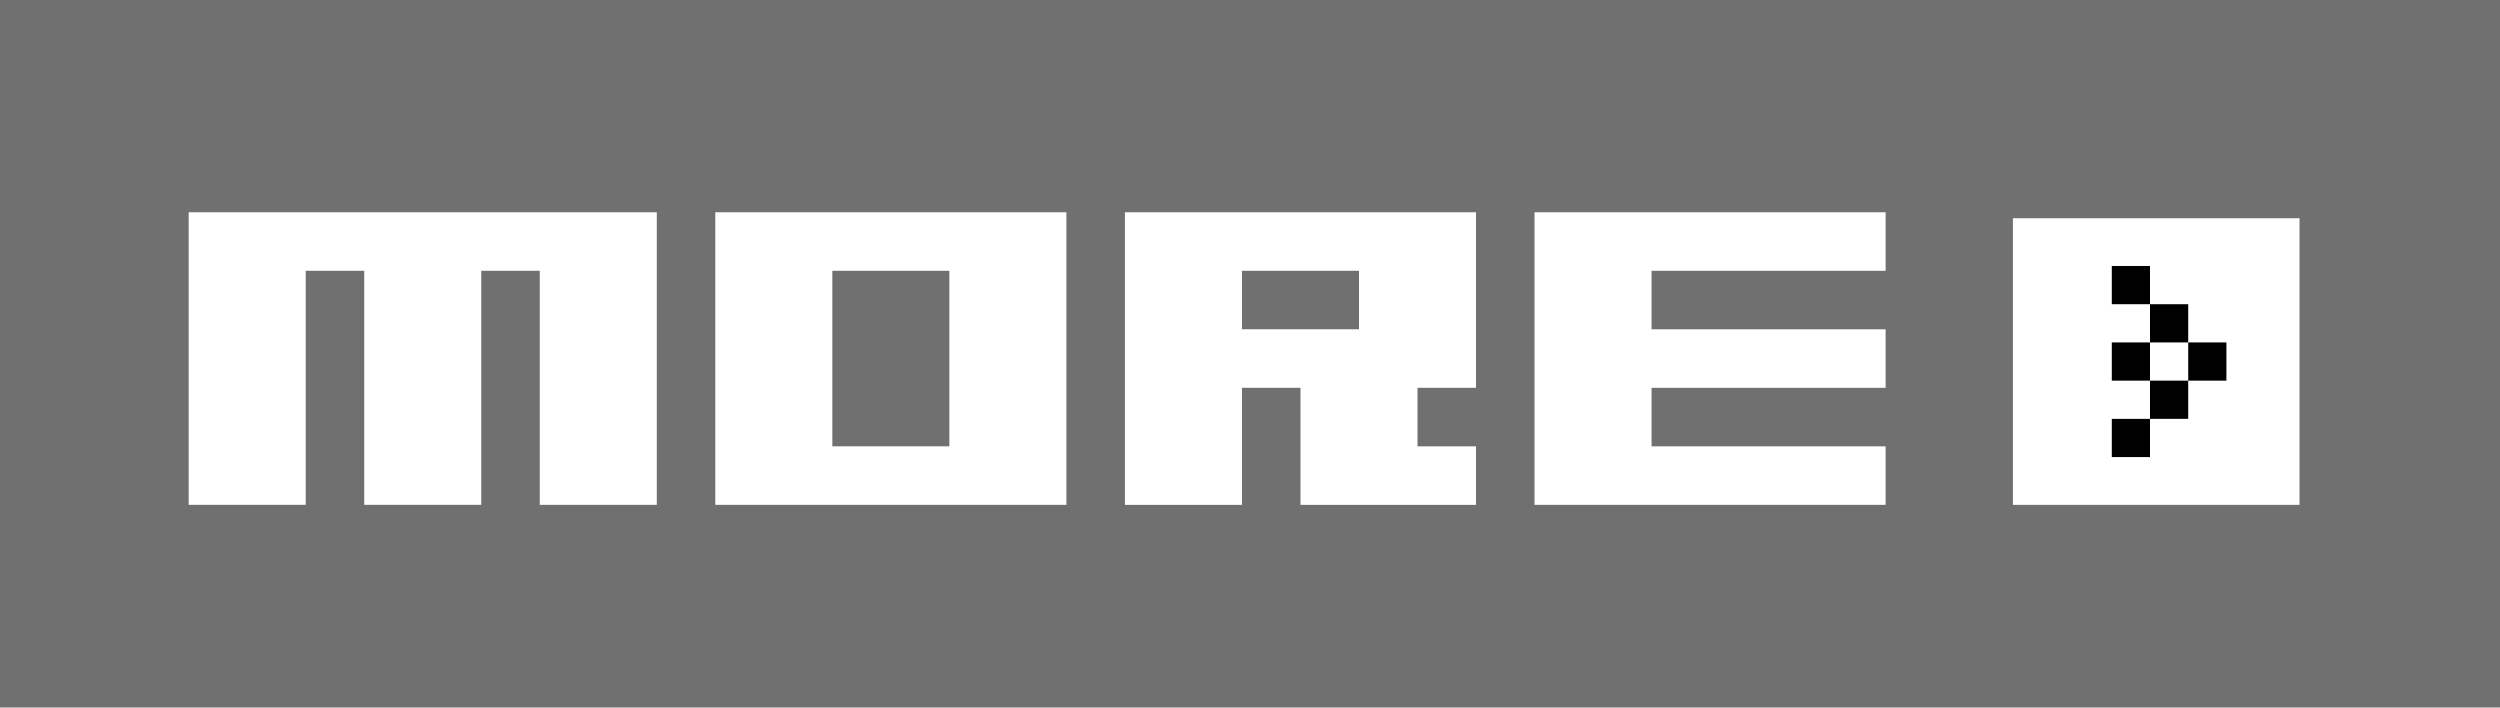 <svg xmlns="http://www.w3.org/2000/svg" width="106" height="30" viewBox="0 0 106 30"><g transform="translate(-341 -1244)"><rect width="106" height="30" transform="translate(341 1244)" fill="#707070"/><g transform="translate(-1377.483 465.251)"><g transform="translate(1726.483 787.749)"><path d="M1746.331,787.749v12.405h-4.962V790.23h-2.481v9.924h-4.962V790.23h-2.481v9.924h-4.962V787.749Z" transform="translate(-1726.483 -787.749)" fill="#fff"/><path d="M1796.494,787.749v12.405h-14.886V787.749Zm-4.962,9.924V790.23h-4.962v7.443Z" transform="translate(-1759.279 -787.749)" fill="#fff"/><path d="M1839.369,787.749v7.443h-2.481v2.481h2.481v2.481h-7.443v-4.962h-2.481v4.962h-4.962V787.749Zm-4.962,4.962V790.23h-4.962v2.481Z" transform="translate(-1784.786 -787.749)" fill="#fff"/><path d="M1882.244,787.749v2.481h-9.924v2.481h9.924v2.481h-9.924v2.481h9.924v2.481h-14.886V787.749Z" transform="translate(-1810.294 -787.749)" fill="#fff"/></g><rect width="12.152" height="12.152" transform="translate(1803.831 788.003)" fill="#fff"/><rect width="1.62" height="1.62" transform="translate(1811.263 793.268)"/><rect width="1.62" height="1.62" transform="translate(1808.023 793.268)"/><rect width="1.62" height="1.62" transform="translate(1809.643 791.648)"/><rect width="1.62" height="1.62" transform="translate(1809.643 794.888)"/><rect width="1.62" height="1.62" transform="translate(1808.023 790.027)"/><rect width="1.62" height="1.62" transform="translate(1808.023 796.509)"/></g></g></svg>